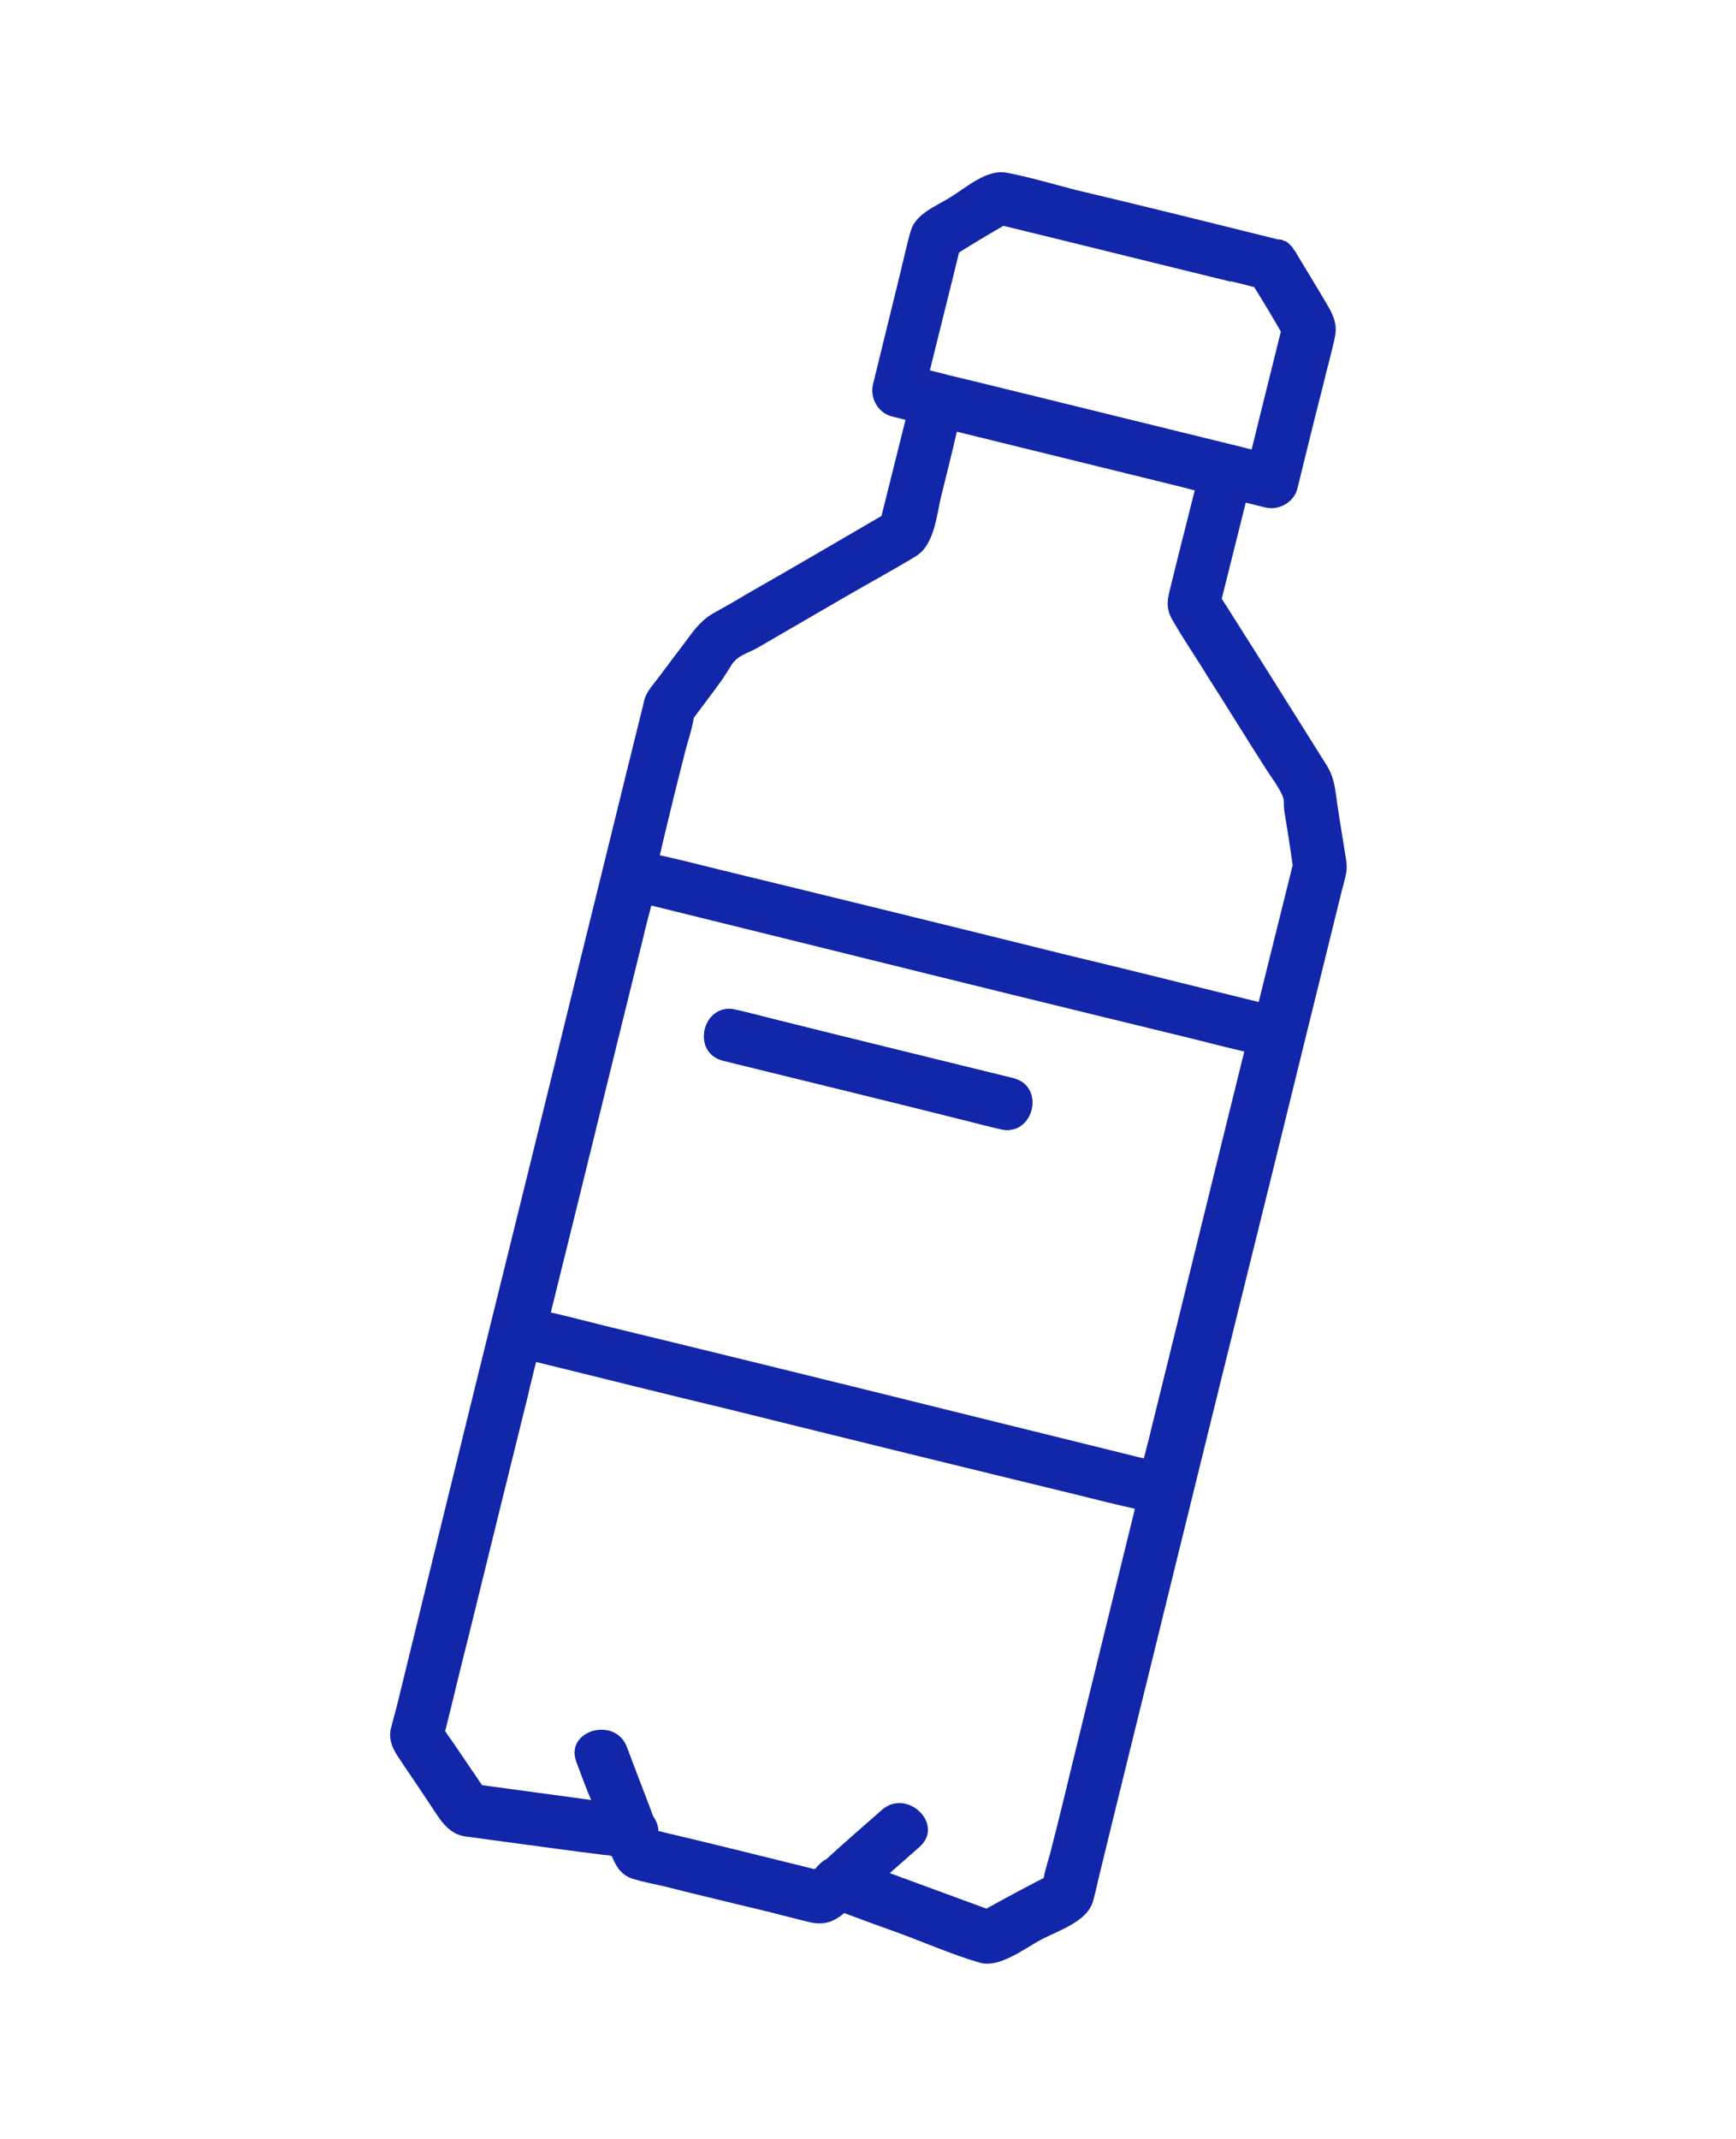 <svg viewBox="0 0 469.9 578.7" version="1.1" xmlns="http://www.w3.org/2000/svg" id="Calque_2">
  
  <defs>
    <style>
      .st0 {
        fill: #1226aa;
      }

      .st1 {
        display: none;
        fill: none;
        stroke: #000;
        stroke-miterlimit: 10;
        stroke-width: 10px;
      }
    </style>
  </defs>
  <g>
    <path d="M297,509.7c6.3-26,12.8-52,19.1-77.8,9.3-37.9,18.7-75.9,28.1-113.8,6.3-25.7,12.7-51.5,19-77.1.4-1.6.9-3.2,1.2-4.9.4-2.3-.3-4.7-.6-7-.8-4.9-1.6-9.8-2.3-14.9-.5-3.4-1.2-5.4-3-8.1-8.9-14.2-17.8-28.4-26.9-42.7-.3-.5-.6-.9-.9-1.4,2.2-8.7,4.3-17.3,6.5-26,1.8.4,3.5.9,5.3,1.3,3.7.9,7.8-1.4,8.7-5.2,2.3-9.2,4.5-18.5,6.9-27.7,1-4.4,2.3-8.7,3.2-13.1.8-3.5-.4-6.1-2.2-9.1-2.8-4.8-5.8-9.6-8.7-14.5h-.1c-.3-.5-.5-.9-.8-1.2h-.1c-.3-.4-.5-.6-.8-.8-.3-.3-.5-.4-.9-.5h-.1c-.4-.3-.8-.4-1.3-.4h-.3c-18.2-4.5-36.5-9.1-54.8-13.4-6.2-1.6-12.5-3.5-18.9-4.7-5.3-.9-10.7,4-15.1,6.7-4,2.5-9.3,4.4-10.7,9.1-1,3.5-1.8,7.2-2.7,10.9-2.5,10.2-5,20.4-7.5,30.6-.9,3.7,1.4,7.8,5.2,8.7,1.2.3,2.5.6,3.6.9-2.2,8.7-4.3,17.3-6.5,26-12.2,7.1-24.3,14.2-36.6,21.2-2.8,1.7-5.8,3.4-8.7,5-3.4,1.9-5.3,4.5-7.6,7.6-2.6,3.4-5,6.7-7.6,10.1-1.4,1.9-3.1,3.6-3.7,5.9-.1.5-.3,1.2-.4,1.7-5.7,22.9-11.2,45.6-16.9,68.5-9.3,38-18.7,76-28.1,114-7,28.4-14,56.9-20.9,85.2-.6,2.7-1.4,5.4-2.1,8.1,0,.4-.3.8-.3,1.2-.6,4,1.7,6.6,3.7,9.7,2.2,3.2,4.4,6.5,6.6,9.8,2.8,4.1,5,8.7,10.2,9.3,3.5.5,6.9.9,10.3,1.4,9.1,1.2,18.2,2.5,27.3,3.6.6,0,1.2.1,1.8.3,1.2,2.8,2.5,5.2,5.9,6.2,2.6.8,5.4,1.3,8,1.9,9.8,2.5,19.7,4.8,29.5,7.2,3.5.9,6.9,1.8,10.3,2.6,3.6.8,6.3,0,9.2-2.5,4.8,1.8,9.7,3.6,14.5,5.3,7.4,2.7,14.6,5.9,22.1,8.1,5.4,1.6,12-3.7,16.7-6.2,4.7-2.5,12.3-4.8,14-10.2.5-1.7.9-3.5,1.3-5.2v-.3ZM174.2,253.3c.6-2.7,1.4-5.6,2.1-8.3,17.3,4.3,34.5,8.5,51.8,12.8,31.4,7.8,62.8,15.5,94.1,23.1,4.9,1.2,9.7,2.5,14.6,3.6-8.4,33.9-16.7,67.9-25.1,101.8-.6,2.7-1.4,5.6-2.1,8.3-17.3-4.3-34.5-8.5-51.8-12.8-31.4-7.8-62.8-15.5-94.1-23.1-4.9-1.2-9.7-2.5-14.6-3.6,8.4-33.9,16.7-67.9,25.1-101.8ZM333.2,76.1c2.1.5,4.1,1,6.3,1.6,2.5,4,4.9,8,7.2,12-2.6,10.6-5.3,21.2-7.9,31.9-1.8-.4-3.5-.9-5.3-1.3-22.8-5.6-45.6-11.2-68.4-16.8-2.6-.6-5.3-1.3-7.9-1.9-.6-.1-1.3-.4-1.9-.5-1.2-.3-2.5-.6-3.6-.9,2.6-10.6,5.3-21.2,7.9-31.9,4-2.5,8-4.9,12-7.2,20.6,5,41,10.1,61.5,15.1ZM198.9,178.8c1.4-1.6,4.4-2.5,6.1-3.5,8.1-4.7,16.2-9.4,24.3-14.1,6.2-3.6,12.5-7,18.6-10.7,5.2-3.2,5.6-11.4,7-16.8,1.4-5.7,2.8-11.2,4.1-16.9,20.4,5,41,10.1,61.4,15.1,1,.3,1.9.5,3,.8-1.2,4.5-2.2,8.9-3.4,13.4-1,4.1-2.1,8.3-3.1,12.5-.8,3-1.4,5.6.1,8.5,3,5.4,6.6,10.5,9.8,15.8,5.2,8.1,10.2,16.3,15.4,24.4,1.6,2.6,3.7,5.2,4.9,7.9.6,1.4.3,1.9.5,4,.8,4.9,1.6,9.8,2.3,14.9-2.2,8.8-4.4,17.7-6.6,26.5-.9,3.5-1.7,7-2.6,10.5-17.6-4.3-35-8.7-52.6-12.9-31.4-7.8-62.8-15.5-94.1-23.1-5.2-1.3-10.3-2.6-15.4-3.7.3-1.3.6-2.6.9-3.9,1.9-7.8,3.7-15.4,5.7-23.1.8-3.4,2.1-6.9,2.6-10.2,2.3-3.1,4.7-6.2,7-9.4,1.3-1.7,3-4.7,3.7-5.6l.3-.3ZM240.5,507.1c2.8-2.5,5.6-4.9,8.4-7.4,6.9-6.1-3.4-16-10.2-10-5,4.4-10.1,8.8-15,13.3-1.2.6-2.2,1.6-3,2.6,0,0-.1,0-.3.1-14.1-3.5-28.2-7-42.2-10.3v-.3c-.1-1.3-.6-2.6-1.4-3.7-2.3-6.2-4.8-12.5-7.1-18.7-3.2-8.5-16.9-4.5-13.7,4,1.3,3.5,2.6,7,4,10.3-9.8-1.3-19.7-2.7-29.5-4-3.4-4.9-6.6-9.8-10-14.6,2.1-8.3,4-16.6,6.1-24.7,5.4-22.1,10.9-44.2,16.4-66.5.6-2.8,1.4-5.7,2.1-8.7,17.6,4.3,35,8.7,52.6,12.9,31.4,7.8,62.8,15.5,94.1,23.1,5.2,1.3,10.3,2.6,15.4,3.7-5.6,22.8-11.2,45.5-16.8,68.4-1.9,7.8-3.7,15.4-5.7,23.1-.6,2.7-1.7,5.6-2.2,8.4-5.2,2.7-10.3,5.4-15.5,8.3-8.8-3.2-17.6-6.5-26.4-9.7h-.3Z" class="st0"></path>
    <path d="M195.8,287c21.9,5.4,43.8,10.7,65.7,16.2,3.1.8,6.2,1.6,9.3,2.3,8.9,2.2,12.4-11.6,3.4-13.8-21.9-5.4-43.8-10.7-65.7-16.2-3.1-.8-6.2-1.6-9.3-2.3-8.9-2.2-12.4,11.6-3.4,13.8Z" class="st0"></path>
    <path d="M195.8,287c21.9,5.4,43.8,10.7,65.7,16.2,3.1.8,6.2,1.6,9.3,2.3,8.9,2.2,12.4-11.6,3.4-13.8-21.9-5.4-43.8-10.7-65.7-16.2-3.1-.8-6.2-1.6-9.3-2.3-8.9-2.2-12.4,11.6-3.4,13.8Z" class="st0"></path>
  </g>
  <rect height="452.4" width="452.4" y="63.3" x="9.3" class="st1"></rect>
</svg>